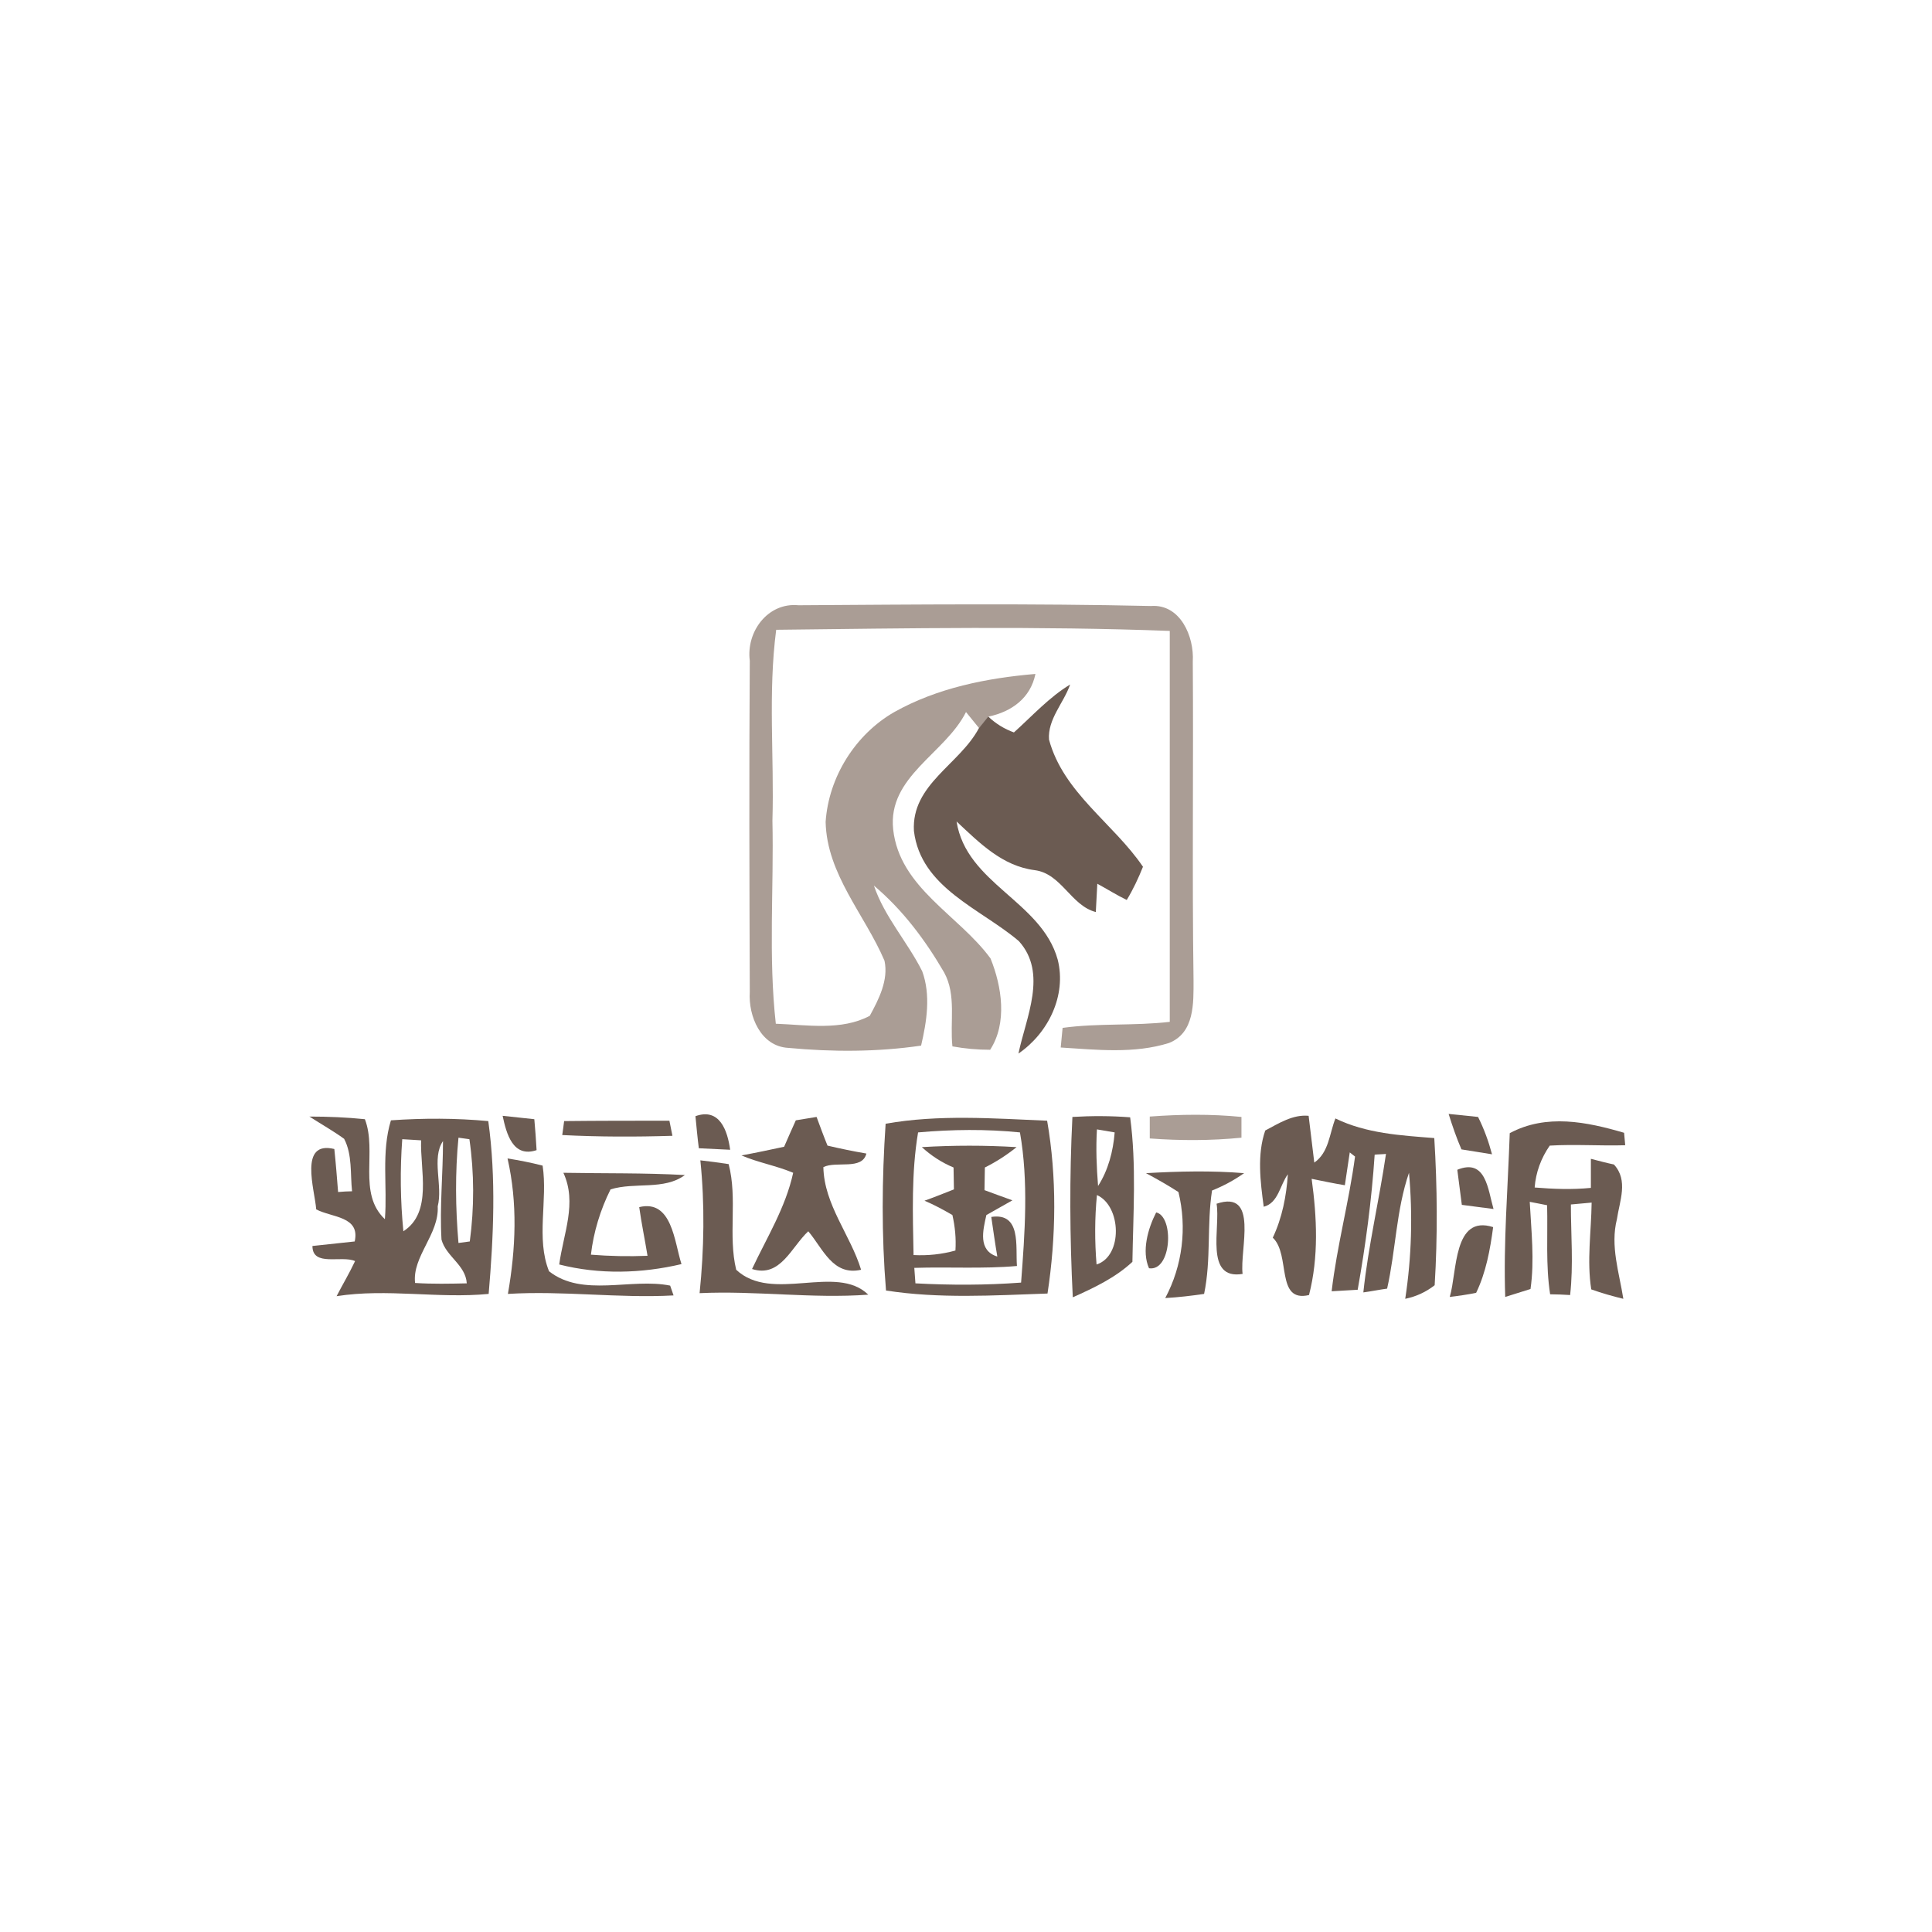 <?xml version="1.0" encoding="utf-8"?>
<!-- Generator: Adobe Illustrator 21.1.0, SVG Export Plug-In . SVG Version: 6.00 Build 0)  -->
<svg version="1.1" id="Layer_1" xmlns="http://www.w3.org/2000/svg" xmlns:xlink="http://www.w3.org/1999/xlink" x="0px" y="0px"
	 viewBox="0 0 512 512" style="enable-background:new 0 0 512 512;" xml:space="preserve">
<style type="text/css">
	.st0{fill:#FFFFFF;}
	.st1{fill:#AA9D95;}
	.st2{fill:#6B5B52;}
</style>
<rect class="st0" width="512" height="512"/>
<g id="_x23_aa9d95ff">
	<path class="st1" d="M198.7,175.1c-1-7.7,4.8-15.5,12.9-14.7c31.1-0.2,62.3-0.5,93.4,0.2c7.8-0.6,11.5,8.1,11.1,14.7
		c0.2,28.2-0.2,56.3,0.2,84.5c0,6,0.3,13.9-6.5,16.6c-9.2,2.9-19.2,1.8-28.7,1.2c0.1-1.3,0.4-3.9,0.5-5.2c9.4-1.3,19-0.5,28.4-1.6
		c0-34.5,0-69.1,0-103.6c-34.7-1.3-69.5-0.7-104.3-0.3c-2.2,16.8-0.5,33.7-1,50.6c0.4,17.9-1.1,36,0.9,53.8
		c8.2,0.3,17.4,1.9,24.9-2.1c2.4-4.4,5-9.5,3.9-14.6c-5.2-12.2-15.3-22.9-15.6-36.8c0.8-11.9,7.9-23.2,18.2-29.1
		c11.4-6.4,24.5-9,37.4-10.1c-1.3,6.4-6.3,10-12.4,11.3c-0.6,0.8-1.9,2.3-2.5,3.1c-0.9-1.1-2.7-3.3-3.5-4.3
		c-5.5,11-20.8,17.1-19.3,31.1c1.7,15.5,17.4,22.7,25.8,34.2c3,7.4,4.5,17.1-0.1,24.2c-3.4,0-6.7-0.3-10-0.9
		c-0.7-6.5,1.1-13.6-2.2-19.6c-5-8.6-11-16.6-18.6-23c2.8,8.3,8.9,14.9,12.8,22.7c2.3,6.3,1.2,13.3-0.3,19.7
		c-11.6,1.7-23.5,1.7-35.2,0.6c-7.3-0.4-10.6-8.4-10.2-14.8C198.6,233.5,198.5,204.3,198.7,175.1z"/>
	<path class="st1" d="M304.7,295.9c8.1-0.6,16.2-0.7,24.3,0.1c0,1.4,0,4.1,0,5.5c-8.1,0.8-16.2,0.8-24.3,0.2
		C304.7,300.2,304.7,297.3,304.7,295.9z"/>
	<path class="st1" d="M324.5,356c0.2,0,0.6,0,0.8,0H324.5z"/>
</g>
<g id="_x23_6b5b52ff">
	<path class="st2" d="M268.7,194.1c4.9-4.4,9.3-9.3,14.9-12.7c-1.7,4.9-6,9.2-5.6,14.6c3.8,14.1,17.1,22.2,24.9,33.7
		c-1.2,3-2.6,6-4.3,8.8c-2.7-1.3-5.2-2.9-7.8-4.3c-0.1,1.9-0.3,5.6-0.4,7.5c-6.6-1.7-9.1-10.2-16.2-11.1
		c-8.6-1.1-14.6-7.2-20.7-12.9c2.6,16.5,22.5,21.1,26.8,36.6c2.4,9.5-2.5,19.5-10.4,24.9c2-9.6,7.8-21.3,0.1-29.8
		c-10.1-8.6-26-14.1-27.8-29.2c-0.7-12.3,12.1-17.6,17.2-27.2c0.6-0.8,1.9-2.3,2.5-3.1C263.9,191.8,266.2,193.2,268.7,194.1z"/>
	<path class="st2" d="M82,295.9c4.9,0,9.8,0.2,14.7,0.7c3.3,8.6-2,19.6,5.3,26.5c0.7-8.7-1-17.7,1.6-26.2c8.6-0.6,17.2-0.6,25.8,0.2
		c2.1,15.1,1.4,30.6,0.1,45.8c-13.4,1.3-26.9-1.5-40.3,0.6c1.6-3.1,3.4-6.1,4.9-9.3c-3.6-1.6-11.3,1.6-11.3-4
		c3.7-0.4,7.5-0.8,11.2-1.2c1.5-6.7-6-6.3-10.2-8.5c-0.4-5.3-4.7-18.3,4.8-16c0.4,3.8,0.7,7.6,1,11.4c0.9-0.1,2.8-0.2,3.7-0.2
		c-0.5-4.6,0.1-9.7-2.1-13.9C88.3,299.7,85.1,297.9,82,295.9 M106.6,301.9c-0.6,8.1-0.5,16.3,0.3,24.4c7.8-5,4.4-16.3,4.7-24.1
		C110.4,302.1,107.9,302,106.6,301.9 M116,319.7c0.4,7.4-6.8,13.3-6,20.3c4.6,0.3,9.2,0.2,13.7,0.1c-0.3-4.9-5.5-7.1-6.7-11.6
		c-0.5-8.7,0.4-17.4,0.4-26.1C114.3,306.9,117.4,314.2,116,319.7 M121.5,301.5c-0.9,9.3-0.8,18.6,0,27.9l3-0.4
		c1.2-9,1.2-18.1-0.1-27.1L121.5,301.5z"/>
	<path class="st2" d="M133.2,295.7c2.1,0.2,6.3,0.7,8.4,0.9c0.2,2,0.5,6.2,0.6,8.2C135.9,306.9,134.2,300.4,133.2,295.7z"/>
	<path class="st2" d="M149.5,297.1c9.3-0.1,18.6-0.1,27.9-0.1c0.2,1,0.6,3,0.8,4c-9.7,0.3-19.4,0.3-29.2-0.2
		C149.1,300,149.4,298.1,149.5,297.1z"/>
	<path class="st2" d="M184.3,295.8c6.4-2.3,8.5,3.8,9.2,8.9c-2.1-0.1-6.2-0.3-8.3-0.4C184.9,302.1,184.5,297.9,184.3,295.8z"/>
	<path class="st2" d="M210.9,296.9c1.4-0.2,4.1-0.7,5.5-0.9c0.7,1.9,2.1,5.7,2.9,7.6c3.4,0.8,6.8,1.5,10.3,2.1
		c-1.1,4.5-8,1.9-11.4,3.6c0.2,10,7.2,18,10,27.2c-7.5,1.7-10.1-5.6-14-10.2c-4.5,4.2-7.4,12.4-14.9,10c3.9-8.3,8.9-16.3,10.9-25.5
		c-4.5-1.9-9.3-2.7-13.7-4.6c3.8-0.7,7.6-1.5,11.3-2.3C208.6,302.1,210.1,298.6,210.9,296.9z"/>
	<path class="st2" d="M234.7,297.8c14.1-2.5,28.6-1.4,42.8-0.8c2.6,14.9,2.4,30.8,0.1,45.8c-14.3,0.5-28.7,1.4-42.8-0.8
		C233.6,327.3,233.7,312.5,234.7,297.8 M243.3,300.1c-1.8,10.7-1.4,21.6-1.2,32.5c3.8,0.2,7.5-0.2,11.1-1.2c0.2-3.2-0.1-6.3-0.8-9.4
		c-2.4-1.4-4.8-2.7-7.4-3.8c2-0.7,5.8-2.2,7.8-3c0-1.5-0.1-4.4-0.1-5.8c-3.1-1.3-5.9-3.1-8.4-5.4c8.4-0.5,16.8-0.5,25.1,0
		c-2.6,2.1-5.4,3.9-8.4,5.4c0,1.5-0.1,4.5-0.1,6c1.8,0.7,5.5,2,7.4,2.7c-2.3,1.3-4.6,2.6-6.9,3.9c-0.9,4-2.3,9.4,2.9,11
		c-0.6-3.5-1.1-7.1-1.6-10.5c8-1.2,6.4,7.8,6.8,13c-9,0.8-18.1,0.2-27.2,0.5c0.1,1,0.2,3.1,0.3,4.1c9.3,0.5,18.7,0.5,28-0.2
		c1-13.2,2-26.7-0.3-39.8C261.4,299.2,252.3,299.3,243.3,300.1z"/>
	<path class="st2" d="M284.2,296c5.1-0.3,10.2-0.3,15.3,0.1c1.7,12.6,0.8,25.6,0.6,38.3c-4.5,4.2-10.2,6.9-15.8,9.4
		C283.5,327.9,283.4,311.9,284.2,296 M290.7,299.3c-0.3,5-0.1,10,0.3,15c2.7-4.2,4-9.2,4.4-14.2
		C294.2,299.9,291.8,299.5,290.7,299.3 M290.7,316.7c-0.6,6.1-0.6,12.3-0.1,18.4C297.6,332.9,297.2,319.6,290.7,316.7z"/>
	<path class="st2" d="M335.3,299.6c3.6-1.9,7.3-4.3,11.5-3.9c0.5,4.1,1,8.2,1.5,12.4c3.9-2.7,4-7.7,5.6-11.7
		c8.2,4,17.3,4.5,26.2,5.2c0.8,13,0.9,26,0.1,39c-2.3,1.8-4.9,3-7.8,3.6c1.7-11.1,2-22.3,1-33.4c-3.4,9.9-3.5,20.5-5.8,30.7
		c-1.6,0.2-4.7,0.8-6.3,1c1.3-12.3,4.2-24.4,6-36.7c-0.8,0.1-2.2,0.1-3,0.2c-0.8,12-2.4,24-4.5,35.8c-1.7,0.1-5.2,0.3-6.9,0.4
		c1.4-12,4.6-23.7,6.2-35.7l-1.4-1.1c-0.3,2.2-1,6.5-1.3,8.7c-3-0.5-5.9-1.1-8.8-1.7c1.4,10.2,1.9,20.7-0.7,30.8
		c-8.9,2.1-4.8-10.7-9.6-15.2c2.5-5.3,3.6-11,4-16.8c-2.1,2.8-2.5,7.6-6.4,8.6C334,313.1,333.1,306,335.3,299.6z"/>
	<path class="st2" d="M383.9,295.2c2,0.2,5.8,0.6,7.8,0.8c1.6,3.2,2.8,6.5,3.7,9.9c-2-0.3-6.1-1-8.1-1.3
		C386,301.6,384.9,298.4,383.9,295.2z"/>
	<path class="st2" d="M400.1,300.3c9.7-5.2,20.4-3,30.3-0.1c0.1,0.8,0.2,2.5,0.3,3.3c-6.7,0.2-13.3-0.3-20,0.1
		c-2.3,3.3-3.7,7.1-4,11.1c4.9,0.4,9.9,0.6,14.9,0.1c0-1.9,0-5.7,0-7.7c1.5,0.4,4.6,1.2,6.1,1.5c3.9,4.2,1.5,9.7,0.8,14.5
		c-1.8,7.1,0.6,14.1,1.7,21.1c-2.9-0.7-5.7-1.5-8.5-2.5c-1.2-7.6,0-15.3,0.1-23c-1.4,0.1-4.1,0.4-5.5,0.5c0,8,0.7,16-0.2,24
		c-1.3-0.1-4-0.2-5.3-0.2c-1.2-7.8-0.6-15.7-0.8-23.6c-1.1-0.2-3.4-0.7-4.6-0.9c0.4,7.7,1.3,15.5,0.2,23.1c-1.7,0.5-5,1.6-6.7,2.1
		C398.4,329.4,399.6,314.9,400.1,300.3z"/>
	<path class="st2" d="M134.5,307c3.1,0.5,6.2,1.1,9.3,1.9c1.4,9.2-1.8,19.3,1.7,28c8.9,7,21.7,1.7,32.1,3.8l0.9,2.6
		c-14.6,0.8-29.2-1.3-43.9-0.4C136.7,330.9,137.2,318.8,134.5,307z"/>
	<path class="st2" d="M185.6,307.5c1.9,0.2,5.6,0.7,7.5,1c2.4,9.2-0.2,18.9,2,28c9.5,8.9,26.5-1.7,35,6.6
		c-14.9,1.1-29.8-1.1-44.7-0.4C186.6,331,186.8,319.2,185.6,307.5z"/>
	<path class="st2" d="M149.3,310.8c10.7,0.2,21.5,0,32.2,0.6c-5.5,4.1-13.3,1.8-19.7,3.8c-2.7,5.4-4.5,11.3-5.2,17.3
		c5,0.4,10,0.5,15,0.3c-0.7-4.3-1.6-8.6-2.2-12.9c8.7-2.1,9.3,9.2,11.2,15.1c-10.6,2.5-21.8,2.8-32.4,0.1
		C149.3,326.9,153,318.8,149.3,310.8z"/>
	<path class="st2" d="M303.7,310.9c8.7-0.5,17.4-0.7,26,0c-2.7,1.9-5.5,3.4-8.5,4.6c-1.4,9.1-0.2,18.3-2.1,27.4
		c-3.4,0.5-6.8,0.9-10.3,1.1c4.6-8.6,5.8-18.7,3.5-28.1C309.5,314.1,306.7,312.5,303.7,310.9z"/>
	<path class="st2" d="M386.2,310c7.6-3.1,8.1,5.2,9.6,10.4c-2.1-0.3-6.3-0.8-8.4-1.1C387.1,316.9,386.5,312.3,386.2,310z"/>
	<path class="st2" d="M306.4,321.3c4.8,1.1,4.1,15.7-1.9,14.8C302.5,331.6,304.2,325.6,306.4,321.3z"/>
	<path class="st2" d="M322.4,319c11.3-3.8,6.1,12.1,6.9,18.6C319.1,339.3,323.5,325.2,322.4,319z"/>
	<path class="st2" d="M384.2,343.7c2-6.7,0.9-21.9,11.5-18.5c-0.8,6-1.9,12-4.5,17.4C389.5,343,386,343.5,384.2,343.7z"/>
	<path class="st2" d="M152.3,356c0.2,0,0.7,0,0.9,0H152.3z"/>
</g>
</svg>
